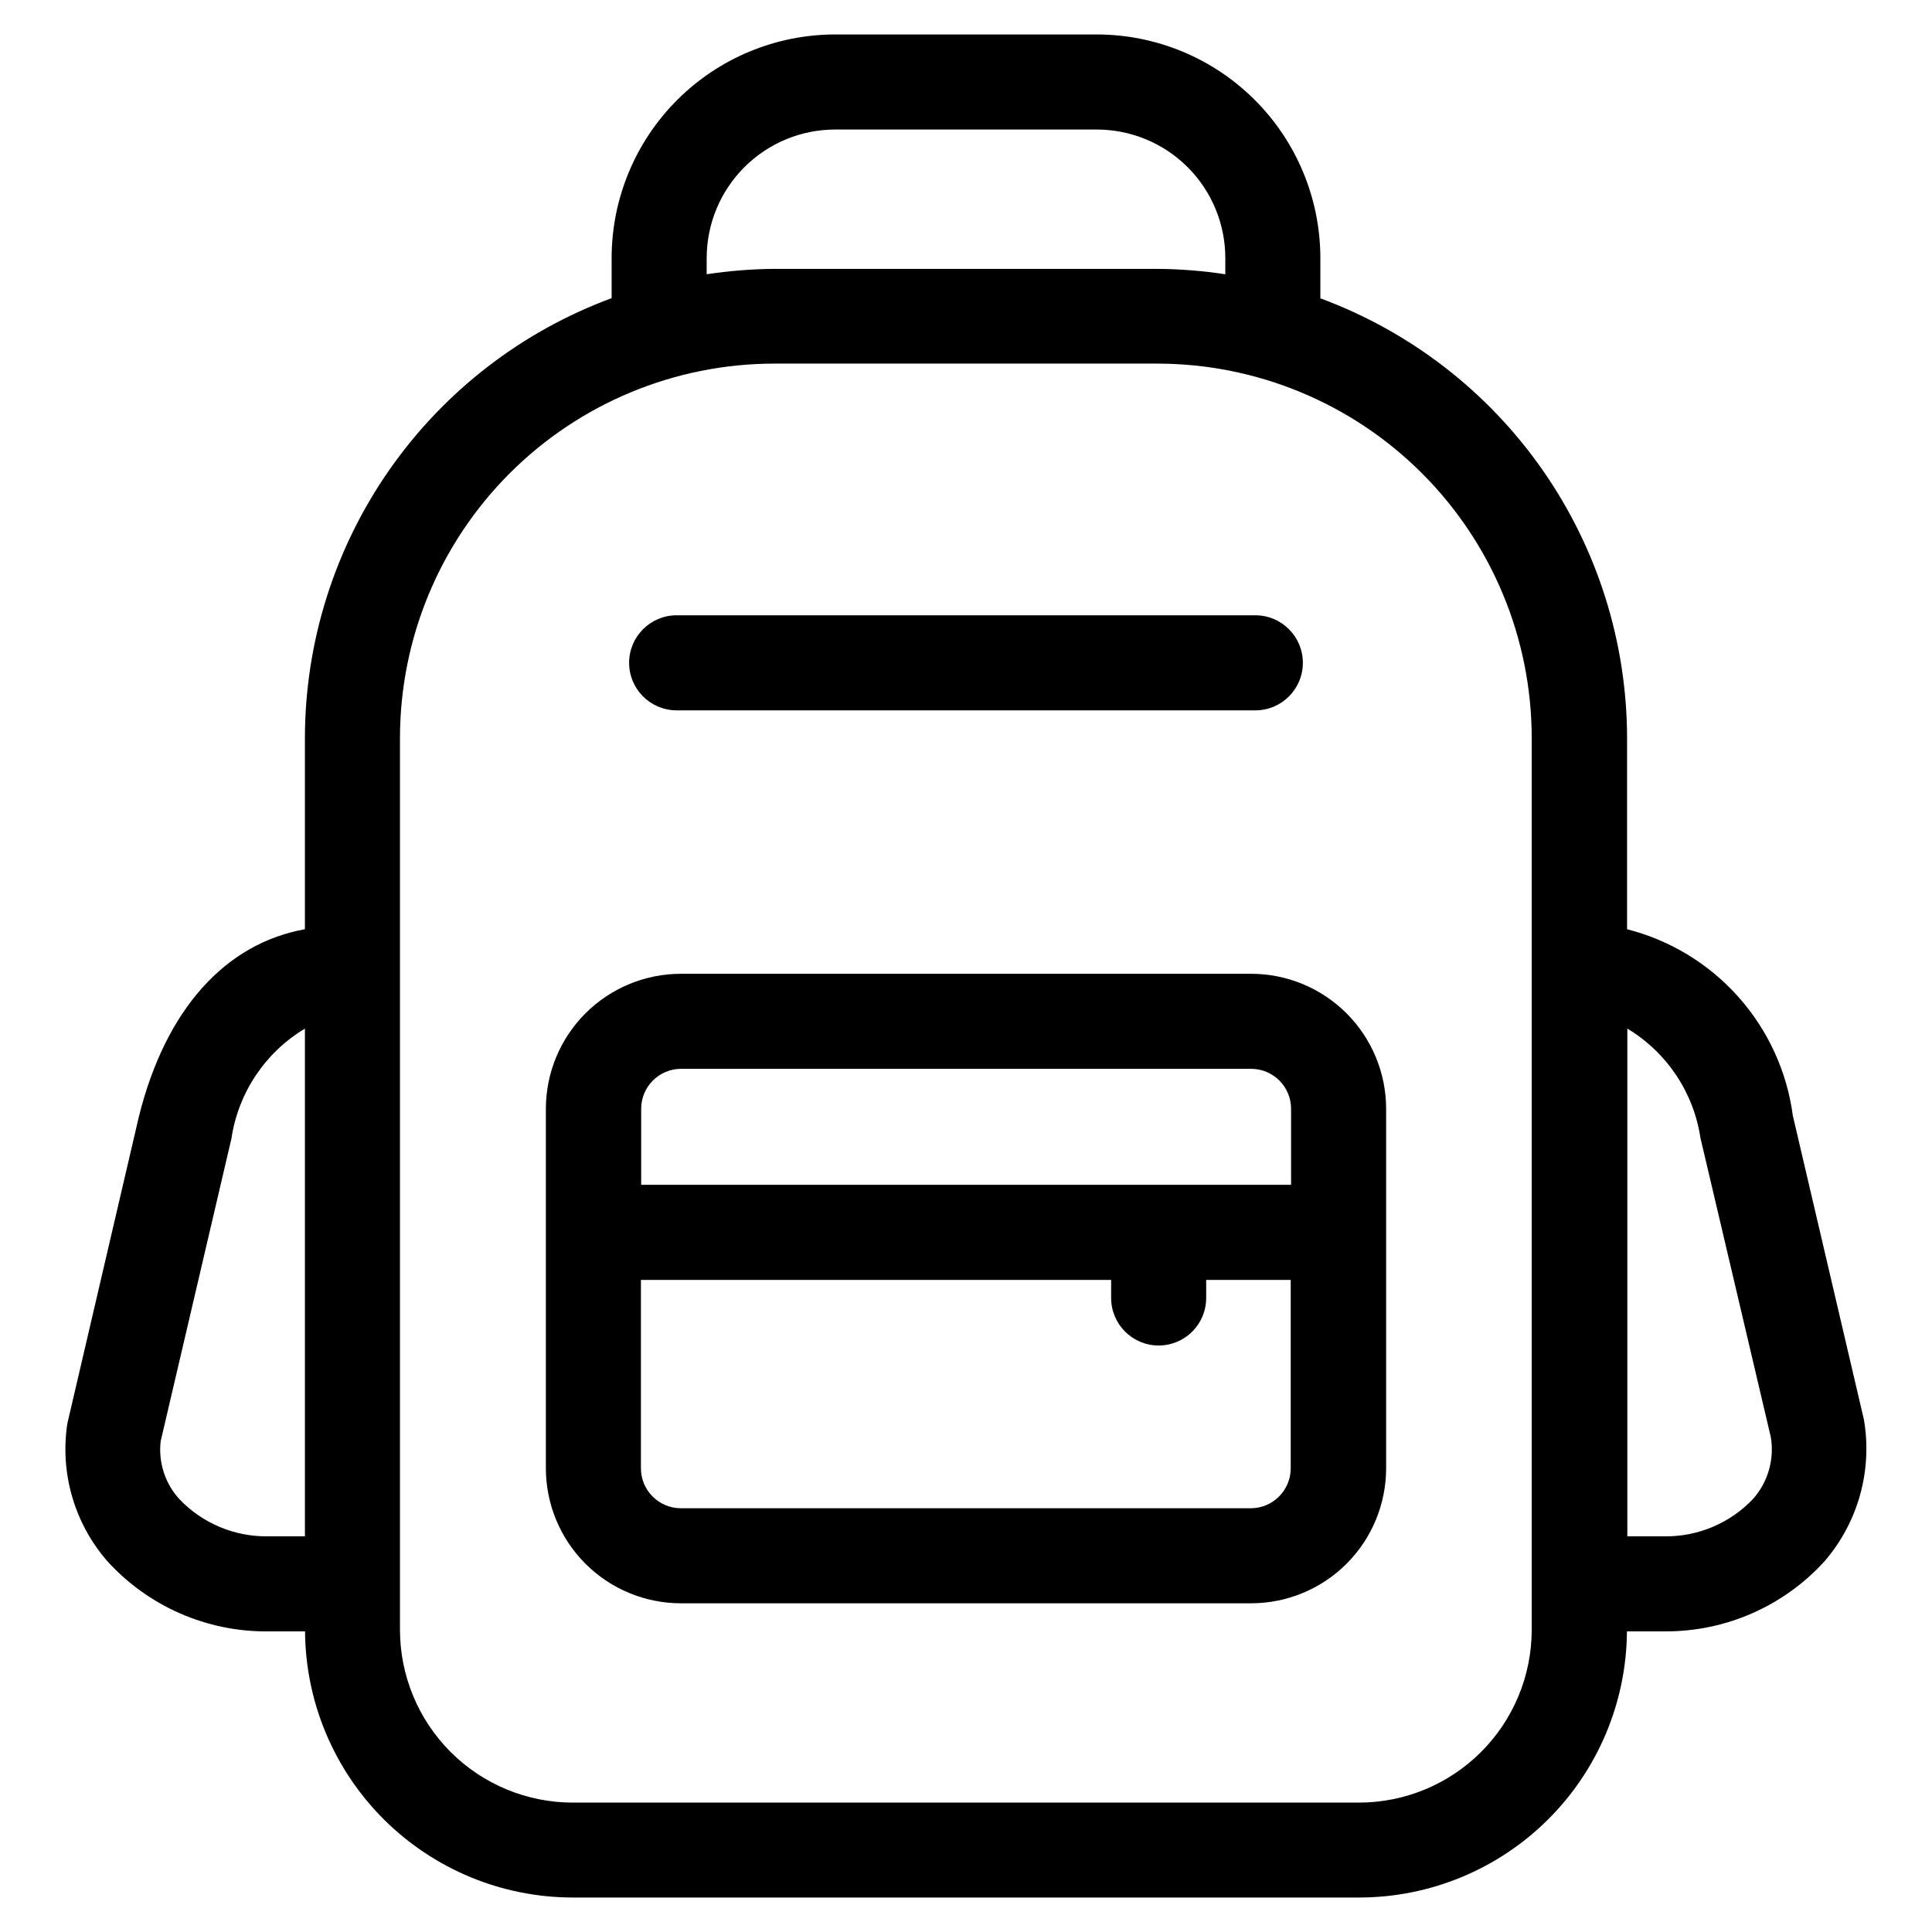 <?xml version="1.0" encoding="UTF-8"?>
<!-- Uploaded to: SVG Repo, www.svgrepo.com, Generator: SVG Repo Mixer Tools -->
<svg fill="#000000" width="800px" height="800px" version="1.1" viewBox="144 144 512 512" xmlns="http://www.w3.org/2000/svg">
 <g>
  <path d="m215 576.33h9.84c0.125 18.73 7.648 36.656 20.926 49.867 13.281 13.211 31.246 20.641 49.977 20.664h208.51c18.73-0.023 36.695-7.453 49.977-20.664 13.281-13.211 20.801-31.137 20.926-49.867h9.84c16.18 0.145 31.656-6.617 42.539-18.59 8.91-10.34 12.73-24.117 10.414-37.566l-18.824-80.492h-0.004c-1.547-11.688-6.559-22.637-14.391-31.445-7.828-8.812-18.117-15.074-29.539-17.98v-50.715c-0.047-25.391-7.859-50.16-22.387-70.98-14.531-20.82-35.082-36.699-58.895-45.5v-10.785c-0.043-15.688-6.297-30.723-17.398-41.809-11.102-11.086-26.145-17.32-41.836-17.336h-69.359 0.004c-15.691 0.016-30.734 6.25-41.836 17.336s-17.355 26.121-17.395 41.809v10.734c-23.824 8.805-44.379 24.691-58.91 45.523-14.531 20.828-22.336 45.609-22.371 71.008v50.715c-21.195 3.812-36.945 21.344-43.984 49.59l-18.977 81.418c-1.996 13.129 1.887 26.469 10.613 36.477 10.887 11.973 26.359 18.734 42.539 18.59zm379.64-130.75 18.641 79.246c0.992 5.898-0.738 11.93-4.703 16.41-6.106 6.441-14.633 10.035-23.508 9.906h-9.809v-134.55c10.461 6.285 17.57 16.918 19.379 28.988zm-263.36-233.3c0.031-9.008 3.633-17.641 10.012-24.004 6.379-6.363 15.02-9.941 24.031-9.949h69.359-0.004c9.027 0.008 17.68 3.598 24.062 9.977 6.383 6.383 9.973 15.035 9.98 24.062v4.316c-5.922-0.902-11.898-1.379-17.887-1.43h-101.67c-5.988 0.051-11.965 0.527-17.887 1.43zm17.887 28.078h101.67v0.004c26.266 0.047 51.438 10.504 70.008 29.074 18.57 18.57 29.027 43.742 29.074 70.008v236.52c-0.016 12.129-4.84 23.754-13.418 32.328-8.574 8.574-20.199 13.402-32.328 13.418h-208.43c-12.125-0.016-23.75-4.844-32.328-13.418-8.574-8.574-13.398-20.199-13.418-32.328v-236.42c0.023-26.297 10.477-51.508 29.07-70.105 18.594-18.594 43.801-29.055 70.098-29.078zm-143.84 205.39c1.801-12.145 8.949-22.844 19.48-29.156v134.55h-9.809c-8.879 0.129-17.402-3.465-23.512-9.906-3.769-4.16-5.559-9.742-4.902-15.316z"/>
  <path d="m323.32 332.25h153.36c6.953 0 12.594-5.641 12.594-12.598 0-6.953-5.641-12.594-12.594-12.594h-153.36c-6.957 0-12.598 5.641-12.598 12.594 0 6.957 5.641 12.598 12.598 12.598z"/>
  <path d="m324.43 568.89h151.14c9.484-0.008 18.578-3.777 25.285-10.484 6.703-6.707 10.477-15.801 10.484-25.285v-95.285c-0.008-9.484-3.781-18.578-10.484-25.285-6.707-6.707-15.801-10.477-25.285-10.488h-151.14c-9.484 0.012-18.574 3.781-25.281 10.488s-10.48 15.801-10.488 25.285v95.289-0.004c0.008 9.484 3.781 18.578 10.488 25.285s15.797 10.477 25.281 10.484zm151.04-25.191-151.04 0.004c-5.84-0.012-10.57-4.742-10.578-10.582v-49.926h124.61v4.785c0 6.957 5.637 12.594 12.594 12.594s12.594-5.637 12.594-12.594v-4.785h22.402v49.926h0.004c-0.012 5.801-4.68 10.516-10.48 10.582zm-151.04-116.45h151.14c5.84 0.012 10.57 4.742 10.578 10.582v20.152h-172.23v-20.152c0.008-5.816 4.699-10.535 10.512-10.582z"/>
 </g>
</svg>